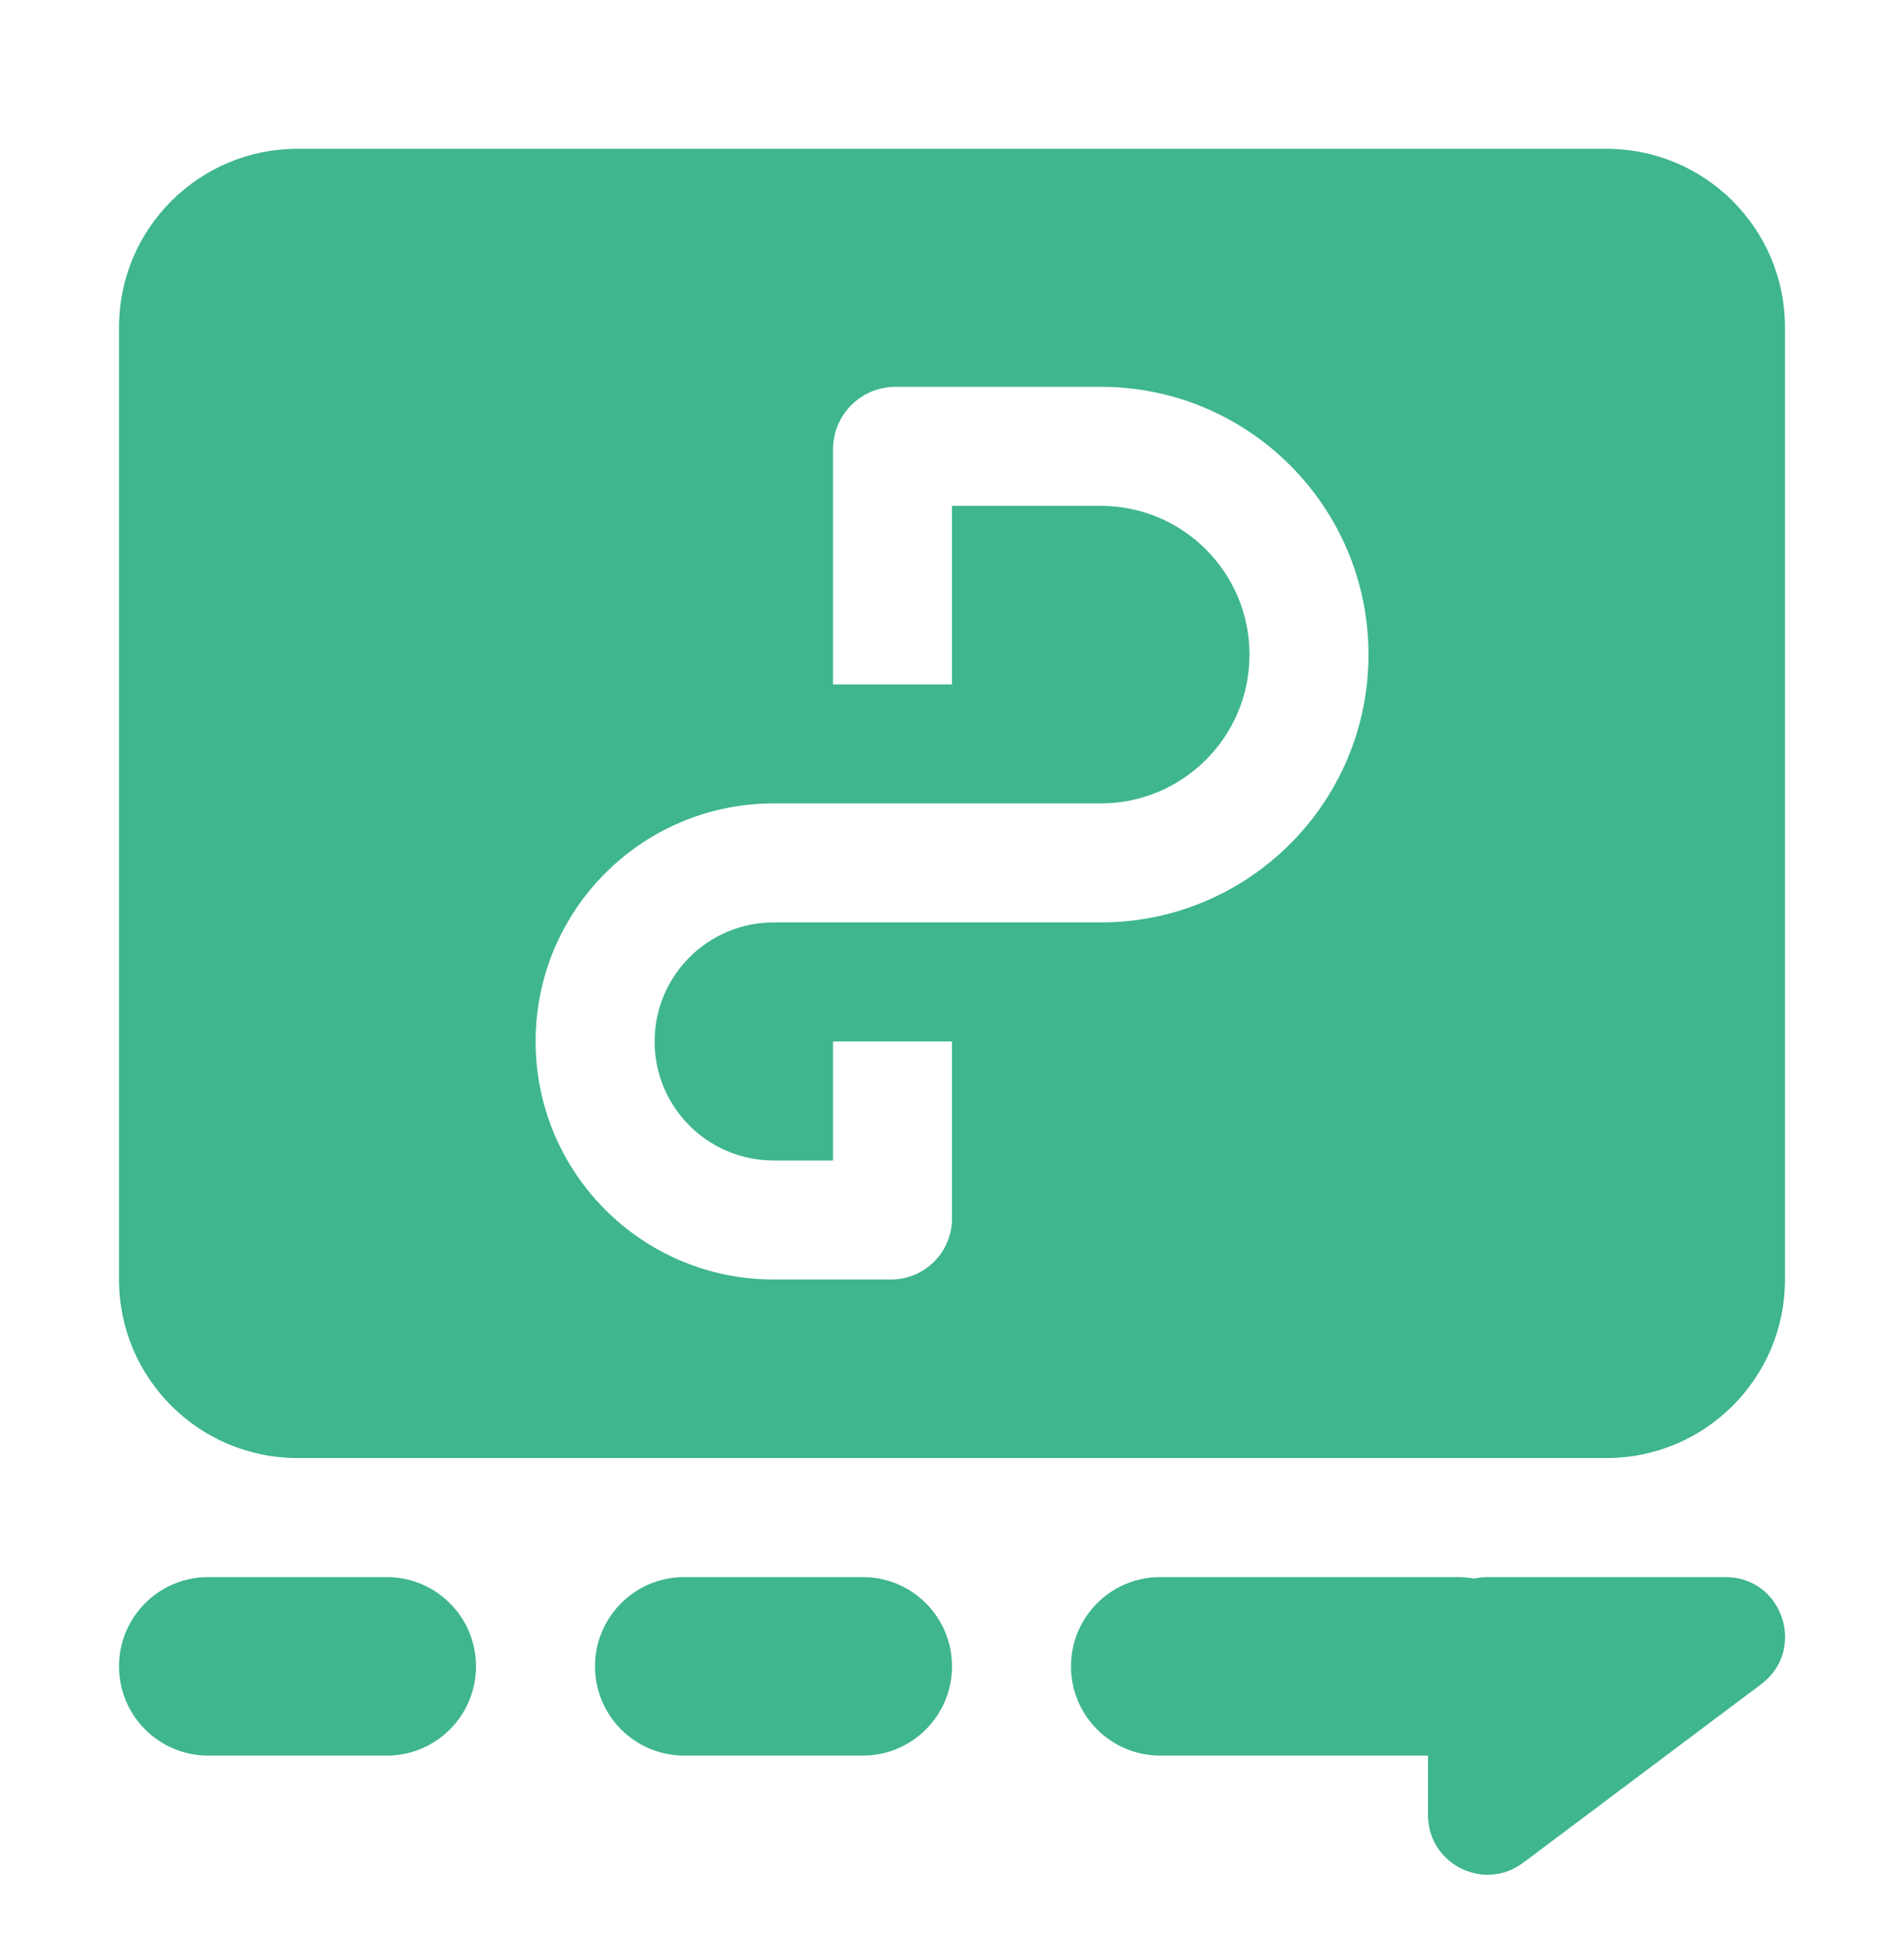 <svg width="48" height="49" viewBox="0 0 48 49" fill="none" xmlns="http://www.w3.org/2000/svg">
<path fill-rule="evenodd" clip-rule="evenodd" d="M3 8.25C3 5.765 5.015 3.75 7.5 3.75H40.5C42.985 3.75 45 5.765 45 8.25V32.25C45 34.735 42.985 36.75 40.5 36.75H7.5C5.015 36.75 3 34.735 3 32.25V8.25ZM24 12.75V17.25H21V11.326C21 10.456 21.706 9.75 22.576 9.75L27.75 9.75C31.478 9.75 34.5 12.772 34.5 16.5C34.5 20.228 31.478 23.25 27.75 23.25H19.503C17.846 23.25 16.503 24.593 16.503 26.25C16.503 27.907 17.846 29.25 19.503 29.25H21V26.25H24V30.713C24 31.562 23.312 32.25 22.463 32.25H19.503C16.189 32.25 13.503 29.564 13.503 26.25C13.503 22.936 16.189 20.25 19.503 20.25H27.75C29.821 20.25 31.5 18.571 31.5 16.5C31.5 14.429 29.821 12.75 27.75 12.75L24 12.75ZM5.25 39.75C4.007 39.75 3 40.757 3 42C3 43.243 4.007 44.25 5.25 44.25H9.75C10.993 44.25 12 43.243 12 42C12 40.757 10.993 39.75 9.75 39.75H5.25ZM17.25 39.75C16.007 39.75 15 40.757 15 42C15 43.243 16.007 44.25 17.25 44.25H21.75C22.993 44.25 24 43.243 24 42C24 40.757 22.993 39.75 21.75 39.75H17.25ZM29.25 39.75C28.007 39.75 27 40.757 27 42C27 43.243 28.007 44.25 29.25 44.25H36V45.75C36 46.986 37.411 47.692 38.4 46.95L44.4 42.45C45.553 41.585 44.941 39.75 43.5 39.75H37.5C37.384 39.75 37.272 39.763 37.163 39.788C37.029 39.763 36.891 39.75 36.75 39.75H29.25Z" fill="#3FB68C"/>
</svg>

